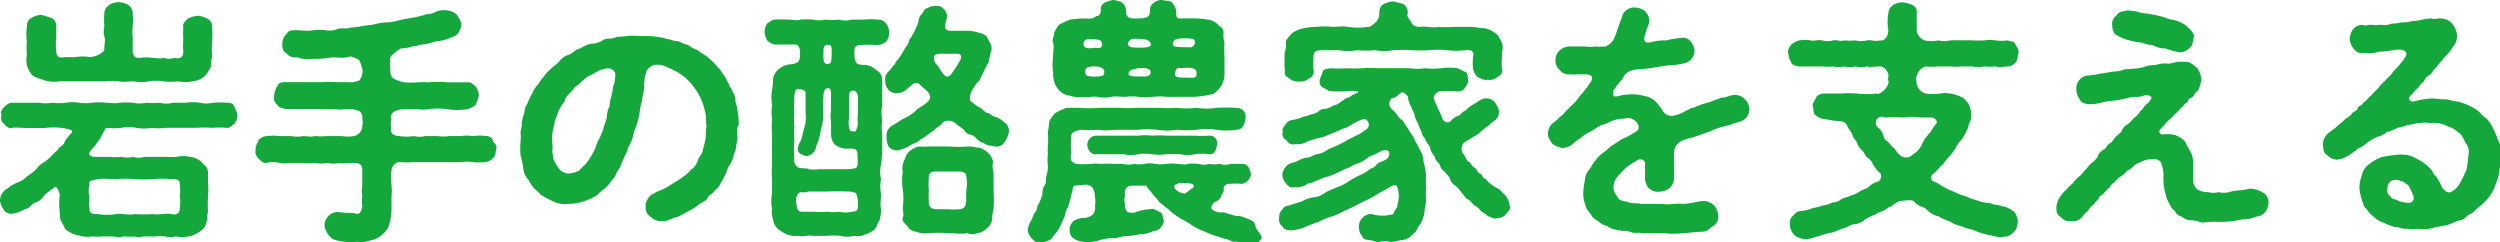 <svg viewBox="0 0 127.52 12.36" xmlns="http://www.w3.org/2000/svg"><path d="m1.37 2.09a4.57 4.57 0 0 0 0 .74 1.16 1.16 0 0 0 0 .49 1.22 1.22 0 0 0 .22.44c.12.2.43.23.68.34a1.86 1.86 0 0 0 .78.05h.75.76s.52 0 .75 0 .56-.05.75 0 .51 0 .77 0a1.89 1.89 0 0 0 .75 0 2.42 2.42 0 0 1 .76 0 3.14 3.14 0 0 0 .75 0 2 2 0 0 0 .73 0 1.09 1.09 0 0 0 .66-.3 2.6 2.6 0 0 0 .28-.45c0-.12 0-.29.06-.52a4.57 4.57 0 0 1 0-.74 4.7 4.7 0 0 0 0-.75.44.44 0 0 0 -.24-.44 1.4 1.4 0 0 0 -.49-.15 1.5 1.5 0 0 0 -.51.15c-.11.12-.3.28-.23.43a4.56 4.56 0 0 0 0 .64 3.11 3.11 0 0 0 0 .61c0 .32-.21.39-.46.32a.8.8 0 0 1 -.53 0c-.18.06-.42 0-.55 0s-.31-.05-.66 0-.38-.24-.38-.39 0-.46 0-.68a2.62 2.62 0 0 1 0-.56 2.91 2.91 0 0 0 0-.59.54.54 0 0 0 -.21-.47 1.08 1.08 0 0 0 -.5-.15c-.13 0-.43.06-.49.15a.52.52 0 0 0 -.25.43 3.88 3.88 0 0 0 0 .59c0 .23-.07.32 0 .56s0 .35 0 .68c0 .12-.13.15-.26.26a1.19 1.19 0 0 1 -.48.13 2.17 2.17 0 0 0 -.72 0 4.69 4.69 0 0 1 -.53 0c-.31.06-.46 0-.46-.32a2.08 2.08 0 0 1 0-.61c0-.2 0-.46 0-.63a.45.45 0 0 0 -.25-.44l-.5-.15a.89.89 0 0 0 -.5.15.4.4 0 0 0 -.24.43 2.36 2.36 0 0 0 -.01.75zm10.74 3.79c0-.15-.1-.28-.15-.43s-.18-.22-.4-.21a4.09 4.09 0 0 0 -.7 0 1.52 1.52 0 0 1 -.67 0 1.94 1.94 0 0 0 -.68 0h-.69a1.27 1.27 0 0 1 -.67 0 4 4 0 0 1 -.69 0 1.61 1.61 0 0 1 -.69 0 3.86 3.86 0 0 0 -.68 0c-.18.06-.41 0-.69 0a2.66 2.66 0 0 0 -.69 0 2.58 2.58 0 0 1 -.68 0 1.94 1.94 0 0 0 -.68 0 2.66 2.66 0 0 1 -.69 0 1.94 1.94 0 0 1 -.68 0h-1.37c-.14 0-.25.08-.39.21s-.21.3-.14.43a.38.38 0 0 0 .13.44c.08.12.27.26.39.21s.53 0 .85 0 .52 0 .82 0a3.62 3.62 0 0 1 .93 0 2.49 2.49 0 0 1 .37.09c.11 0 .15.09.07.17a2.55 2.55 0 0 0 -.32.4.55.55 0 0 1 -.3.33c-.07.17-.22.24-.29.32s-.32.33-.43.4a1.2 1.2 0 0 0 -.45.39 2.74 2.74 0 0 1 -.48.37 1.17 1.17 0 0 1 -.48.31 2 2 0 0 0 -.5.3.71.71 0 0 0 -.39.64 1.12 1.12 0 0 0 .2.46.45.45 0 0 0 .44.19 1.89 1.89 0 0 0 .65-.24c.17 0 .34-.25.48-.32a.75.75 0 0 0 .46-.34 2.5 2.5 0 0 1 .51-.4c0-.09.13-.08.18 0a1 1 0 0 1 .13.34 3.24 3.24 0 0 0 0 .88c0 .16 0 .33.06.44s.16.3.21.4a1.15 1.15 0 0 0 .68.34 1.56 1.56 0 0 0 .74.06 2.26 2.26 0 0 0 .52 0h.54a1.19 1.19 0 0 0 .53 0 2.26 2.26 0 0 0 .52 0c.18.07.4 0 .53 0h.52a2.35 2.35 0 0 1 .53 0 .92.92 0 0 0 .52 0 2 2 0 0 0 .69 0 1.44 1.44 0 0 0 .62-.3.61.61 0 0 0 .27-.43c.1-.17 0-.31.08-.5a7.05 7.05 0 0 1 0-.8 5.21 5.21 0 0 0 0-.79c0-.15 0-.25 0-.46a.51.51 0 0 0 -.22-.39 1 1 0 0 0 -.7-.39 1.55 1.55 0 0 0 -.69 0 4.82 4.82 0 0 1 -.54 0h-1.11a.92.92 0 0 1 -.57 0 1.14 1.14 0 0 1 -.58 0 3.11 3.11 0 0 1 -.61 0c-.24 0-.47 0-.71 0s-.4-.08-.29-.26.24-.25.34-.43a2.7 2.7 0 0 0 .27-.41 2.82 2.82 0 0 1 .21-.38 3.39 3.39 0 0 0 .78 0 2 2 0 0 1 .77 0 2 2 0 0 0 .77 0 3.14 3.14 0 0 0 .75 0h.77s.53 0 .76 0a5 5 0 0 1 .77 0 5.08 5.08 0 0 1 .78 0c.1.05.3-.13.4-.21a.68.68 0 0 0 .15-.43zm-7.11 3.26c.32-.05.57 0 .93 0a4.92 4.92 0 0 1 .94 0 7.21 7.21 0 0 0 .93 0 4.92 4.92 0 0 1 .94 0c.26 0 .47 0 .43.31a1.94 1.94 0 0 1 0 .59 1.88 1.88 0 0 1 0 .58c0 .26-.14.36-.43.3s-.58.05-.94 0a7.21 7.21 0 0 1 -.93 0c-.34.07-.68-.05-.94 0a2.9 2.9 0 0 1 -.93 0c-.24 0-.46 0-.43-.3a1.42 1.42 0 0 1 0-.58 1 1 0 0 1 0-.6c-.06-.22.07-.24.43-.3zm20.15-2a.43.43 0 0 0 -.43-.2c-.21-.06-.46 0-.63 0a1.88 1.88 0 0 0 -.58 0q-.3 0-.6 0a2 2 0 0 1 -.6 0c-.24 0-.43 0-.61 0a1.22 1.22 0 0 1 -.6 0 2.24 2.24 0 0 1 -.73 0c-.21 0-.47-.1-.42-.36a1.93 1.93 0 0 1 0-.48.36.36 0 0 1 .2-.43 1.11 1.11 0 0 1 .51-.1h.66a1.46 1.46 0 0 0 .51 0 3.85 3.85 0 0 1 1 0 3.16 3.16 0 0 0 1 0 1.1 1.1 0 0 0 .43-.22 1.63 1.63 0 0 0 .16-.47.72.72 0 0 0 -.16-.47c-.17-.14-.22-.23-.43-.21-.37 0-.67 0-1 0a5.13 5.13 0 0 0 -1 0 4.34 4.34 0 0 0 -.51 0 3.64 3.64 0 0 1 -.66 0 1.49 1.49 0 0 1 -.59-.2c-.14-.1-.16-.25-.16-.46s-.05-.31 0-.4a.35.35 0 0 1 .2-.41 1 1 0 0 1 .36-.26 2.13 2.13 0 0 0 .57-.1 2.59 2.59 0 0 0 .42-.09 3 3 0 0 0 .77-.17 2.18 2.18 0 0 0 .83-.22.51.51 0 0 0 .34-.25.82.82 0 0 0 .13-.4c0-.17-.15-.34-.24-.51a1 1 0 0 0 -.66-.21 1 1 0 0 0 -.44.1.87.87 0 0 1 -.42.1 4.78 4.78 0 0 1 -.83.2 6 6 0 0 0 -.61.12 2.17 2.17 0 0 1 -.62.1c-.16 0-.39.05-.62.1s-.41.05-.62.09a4.25 4.25 0 0 1 -.61.08c-.2.08-.39 0-.62.06a1.05 1.05 0 0 1 -.63.07 2.56 2.56 0 0 0 -.62 0c-.29.06-.61 0-.93 0s-.33.05-.46.2a.74.74 0 0 0 -.2.46c0 .25 0 .4.21.51a.51.51 0 0 0 .52.21 1.89 1.89 0 0 0 .87.08 3.82 3.82 0 0 0 .83-.06 3.44 3.44 0 0 1 .46 0 1.39 1.39 0 0 0 .57-.06c.09 0 .32.1.41.15s.17.34.21.47 0 .43-.15.6a1.09 1.09 0 0 1 -.56.09c-.23 0-.45 0-.68 0a2.26 2.26 0 0 0 -.52 0h-1c-.34 0-.67 0-1 0s-.34.06-.43.21a1 1 0 0 0 -.15.47.44.44 0 0 0 .15.47c.1.18.3.18.43.22h1s.61 0 1 0a2.26 2.26 0 0 0 .52 0c.18.06.44 0 .68 0a1.43 1.43 0 0 1 .58.12.45.45 0 0 1 .13.41c.05.22 0 .26 0 .33a.53.53 0 0 1 -.43.52c-.37.06-.49 0-.74 0s-.38 0-.61 0a3.21 3.21 0 0 1 -.62 0c-.22.06-.46 0-.61 0a1.62 1.62 0 0 1 -.62 0c-.18 0-.45 0-.6 0a2.66 2.66 0 0 0 -.63 0 .61.61 0 0 0 -.43.21c0 .1-.21.32-.14.47a.41.41 0 0 0 .14.46c.09.13.3.28.43.23s.35-.06.63 0 .38 0 .6 0 .41 0 .62 0a2.08 2.08 0 0 0 .61 0 1.62 1.62 0 0 0 .62 0 1.26 1.26 0 0 0 .61 0c.2.05.35 0 .68 0s.5.05.49.4 0 .54 0 .68-.05.42 0 .58a2.62 2.62 0 0 0 0 .56c-.06.3-.14.42-.36.36s-.4 0-.9-.08a.7.7 0 0 0 -.67.71 1.07 1.07 0 0 0 .42.67 1.87 1.87 0 0 0 .62.14 1.62 1.62 0 0 0 .62 0 1.34 1.34 0 0 0 .69-.07 1.08 1.08 0 0 0 .61-.31.94.94 0 0 0 .37-.6 2.74 2.74 0 0 0 .09-.7c0-.2 0-.41 0-.61a3 3 0 0 0 0-.6 3.05 3.05 0 0 1 0-.74c0-.2.22-.48.48-.43a3.64 3.64 0 0 0 .66 0h.6 1.21.6a1.94 1.94 0 0 1 .59 0 3.21 3.21 0 0 0 .62 0 .59.59 0 0 0 .43-.22c.16-.13.1-.28.16-.47s-.15-.27-.21-.46zm12.53-.71a3.78 3.78 0 0 0 -.08-.89c0-.16-.09-.27-.09-.42a.65.65 0 0 0 -.14-.43c0-.13-.16-.24-.19-.4a3.6 3.6 0 0 1 -.2-.39 2.26 2.26 0 0 1 -.26-.37c-.13-.09-.19-.22-.3-.32a4.92 4.92 0 0 0 -.42-.37 4.61 4.61 0 0 1 -.43-.29 1.58 1.58 0 0 1 -.46-.25 2 2 0 0 1 -.48-.19 1.63 1.63 0 0 1 -.5-.11c-.18 0-.29-.1-.51-.1a3 3 0 0 0 -.51-.06c-.22 0-.37 0-.52 0a2.56 2.56 0 0 0 -.62 0c-.27.05-.44 0-.61.08s-.39 0-.61.13a1.08 1.08 0 0 1 -.6.18 1.83 1.83 0 0 0 -.57.25c-.19 0-.4.26-.54.3a1 1 0 0 0 -.52.36c-.11.13-.27.22-.47.42a1.51 1.51 0 0 0 -.33.38c-.12.07-.2.3-.32.41a1.45 1.45 0 0 0 -.26.43 2.52 2.52 0 0 0 -.22.47.93.93 0 0 0 -.17.48 2.72 2.72 0 0 0 -.13.49 2.09 2.09 0 0 1 -.07.51 2.27 2.27 0 0 1 0 .52 3.66 3.66 0 0 0 0 .66 5 5 0 0 1 .14.67 1 1 0 0 0 .28.61 1.58 1.58 0 0 0 .4.53c.15.1.16.22.35.29a2.42 2.42 0 0 0 .39.21 1.38 1.38 0 0 0 .87.18 2.42 2.42 0 0 0 .76-.12 3.35 3.35 0 0 0 .72-.32 1.59 1.59 0 0 1 .39-.34 1.85 1.85 0 0 0 .34-.4 1 1 0 0 0 .27-.43 1.58 1.58 0 0 0 .25-.46 6.34 6.34 0 0 1 .29-.63c0-.17.17-.35.25-.62s.09-.39.2-.64a4.64 4.64 0 0 0 .17-.64 3.08 3.08 0 0 1 .13-.66c0-.15.09-.39.1-.65s0-.39.1-.78a.59.59 0 0 1 .58-.41 1.07 1.07 0 0 1 .52.14 3.11 3.11 0 0 1 .63.32 2.43 2.43 0 0 1 .54.47 3.19 3.19 0 0 1 .35.47 2.89 2.89 0 0 1 .26.53 4 4 0 0 1 .16.59c.05.22 0 .43.05.6a3 3 0 0 0 -.04.58 4.34 4.34 0 0 1 -.14.6c0 .23-.21.39-.25.54s-.18.42-.35.5a1.67 1.67 0 0 1 -.39.36 4.17 4.17 0 0 1 -.44.29l-.43.27a3.16 3.16 0 0 1 -.5.22c-.15.11-.3.14-.4.28s-.21.34-.16.46a.53.53 0 0 0 .25.54.78.78 0 0 0 .7.21c.22 0 .35-.13.57-.18s.36-.16.6-.29.36-.18.57-.35.38-.18.46-.35.24-.18.37-.38a.87.87 0 0 0 .31-.4 1.57 1.57 0 0 0 .23-.44c.08-.09.1-.34.22-.45a4.68 4.68 0 0 0 .2-.43c0-.21.13-.29.12-.51a3 3 0 0 0 .08-.51 1.3 1.3 0 0 1 .02-.57zm-6.4-2.08a5.07 5.07 0 0 1 -.09.54 2.05 2.05 0 0 0 -.1.54 1.09 1.09 0 0 0 -.13.53 3.16 3.16 0 0 1 -.17.52c0 .17-.13.33-.18.52a1.94 1.94 0 0 0 -.22.49 2.47 2.47 0 0 1 -.23.46 4.33 4.33 0 0 1 -.3.44c-.15.1-.24.26-.35.33a1.55 1.55 0 0 1 -.48.13.66.66 0 0 1 -.45-.17 1.92 1.92 0 0 1 -.28-.42c-.11-.15-.09-.4-.13-.52a2 2 0 0 0 0-.49 2.33 2.33 0 0 1 .11-.91 1.25 1.25 0 0 1 .13-.44 1.57 1.57 0 0 1 .18-.42c.1-.2.21-.27.24-.4s.15-.25.27-.36.2-.28.31-.34.19-.16.35-.3.3-.22.4-.26.25-.15.38-.21a1.45 1.45 0 0 1 .42-.12.38.38 0 0 1 .43.29 2.8 2.8 0 0 1 -.08.57zm20 1.94a1.52 1.52 0 0 0 -.39-.29 1 1 0 0 1 -.43-.22c-.19 0-.25-.12-.4-.25a2.1 2.1 0 0 1 -.5-.34c-.14 0-.08-.41 0-.54a3.37 3.37 0 0 1 .31-.46c.1-.06.11-.15.21-.34s.2-.44.35-.67a4.15 4.15 0 0 1 .14-.61.55.55 0 0 0 -.1-.43c-.08-.14-.09-.25-.2-.33a1 1 0 0 0 -.37-.15 2.28 2.28 0 0 0 -.51-.09c-.18 0-.51 0-.87 0s-.35-.18-.25-.55a.51.51 0 0 0 -.18-.6c-.09-.12-.24-.12-.46-.11s-.26.1-.38.12-.15.23-.25.31-.15.26-.15.37a3.93 3.93 0 0 1 -.3.66c-.07.17-.16.19-.19.34s-.09.19-.19.34a4.48 4.48 0 0 1 -.39.61c-.1.06-.1.23-.23.3a1.76 1.76 0 0 1 -.24.3.52.52 0 0 0 -.15.49.54.54 0 0 0 .16.42.46.46 0 0 0 .49.17c.28 0 .4-.16.62-.34s.18-.15.32-.16.16.1.37.26.48.42.21.68-.55.34-.65.5a2.45 2.45 0 0 1 -.52.34c-.19.07-.45.29-.63.37a.61.61 0 0 0 -.31.61 1.1 1.1 0 0 0 .1.47.57.57 0 0 0 .46.2 2.35 2.35 0 0 0 .61-.22c.13-.14.41-.15.54-.32a3.23 3.23 0 0 0 .54-.37c.13-.09.14-.06.26-.2s.24-.1.33-.29a.53.53 0 0 1 .65 0l.46.35a.42.42 0 0 0 .34.25.61.61 0 0 1 .33.24c.15.09.16.16.34.18.18.18.48.13.57.18a.48.48 0 0 0 .5-.23 1.2 1.2 0 0 0 .21-.51.54.54 0 0 0 -.18-.46zm-6.28 1.37c0-.26 0-.52 0-.77a3.14 3.14 0 0 1 0-.75 1.94 1.94 0 0 1 0-.76c0-.25 0-.49 0-.74 0-.1 0-.32 0-.53s-.07-.38-.22-.48-.3-.28-.65-.32c-.15 0-.4 0-.47-.14s-.07-.27-.08-.39c0-.32 0-.44.25-.48a5.79 5.79 0 0 1 .93 0 .72.72 0 0 0 .46-.2.71.71 0 0 0 .13-.43.69.69 0 0 0 -.13-.44.51.51 0 0 0 -.47-.23 3.1 3.1 0 0 0 -.68 0c-.22 0-.45 0-.63 0a1.2 1.2 0 0 1 -.65 0 2.51 2.51 0 0 1 -.67 0 1.43 1.43 0 0 1 -.65 0 3.53 3.53 0 0 0 -.65 0c-.15.07-.37 0-.63 0a5.1 5.1 0 0 0 -.68 0c-.13 0-.27.14-.38.2a.83.83 0 0 0 -.13.43 1.08 1.08 0 0 0 .13.43.72.72 0 0 0 .38.21h1c.19 0 .3.06.3.5s-.17.46-.48.51a1 1 0 0 0 -.61.25.81.81 0 0 0 -.29.5 3.79 3.79 0 0 1 -.05.58 2.3 2.3 0 0 0 0 .74 3.14 3.14 0 0 0 0 .75 5 5 0 0 0 0 .77q0 .38 0 .75v.76a4.69 4.69 0 0 0 0 .75q0 .38 0 .75a1.94 1.94 0 0 0 0 .76 1.06 1.06 0 0 0 .05.53.79.79 0 0 0 .24.5 2.48 2.48 0 0 0 .49.3 1.33 1.33 0 0 0 .56.06c.24.07.52-.05.72 0h.71a4.33 4.33 0 0 1 .72 0 1.42 1.42 0 0 0 .71 0 .77.77 0 0 0 .52-.06 1.58 1.58 0 0 0 .47-.23c.14-.1.17-.34.3-.51a2.32 2.32 0 0 0 .07-.59c-.06-.22 0-.46 0-.75a1.89 1.89 0 0 1 0-.75 1.63 1.63 0 0 1 0-.76 4.69 4.69 0 0 0 .06-.72zm-2.82-5.37c.15 0 .24 0 .24.23 0 .6 0 .73-.18.74s-.24-.08-.24-.35c0-.51 0-.58.18-.62zm6.76.84a4.21 4.21 0 0 1 -.36.57c-.16.24-.28.25-.41.13s-.18-.24-.27-.39-.2-.16-.25-.4.08-.31.4-.3.52 0 .78 0 .22.26.11.39zm-5.32 5.45a2.28 2.28 0 0 1 -.44.05h-.91c-.16 0-.37 0-.5 0a1.8 1.8 0 0 1 -.52 0c-.11-.08-.45 0-.6-.13a.53.53 0 0 1 -.13-.5 3.92 3.92 0 0 1 0-.84 3.75 3.75 0 0 1 0-.67 4.07 4.07 0 0 1 0-.78 2.25 2.25 0 0 1 0-.58 1.11 1.11 0 0 1 .06-.51c0-.13.51-.09.51.12v1a1.86 1.86 0 0 1 -.09.86 4.75 4.75 0 0 1 -.16.6.79.79 0 0 0 -.15.42c0 .2.23.27.35.32s.26 0 .4-.11.18-.29.19-.37a2.57 2.57 0 0 0 .22-.73 6.86 6.86 0 0 0 .15-.73 5.93 5.93 0 0 1 0-1c0-.2 0-.42.18-.49s.22.13.21.36 0 .49 0 .73a2 2 0 0 0 0 .6v.59a.85.85 0 0 0 .18.57 1 1 0 0 0 .74.22c.34 0 .45 0 .43.47.01.17.05.49-.12.53zm.12-2.46a.85.85 0 0 1 -.07.52c0 .09-.08.06-.18.06s-.17-.07-.18-.19a1.4 1.4 0 0 1 0-.5c0-.22 0-.48 0-.63s0-.28 0-.52.24-.3.35-.18.12.31.1.54a8.87 8.87 0 0 1 -.02.9zm6.92 2.66c0-.14-.07-.3 0-.5a.78.78 0 0 0 -.23-.45 1.15 1.15 0 0 0 -.48-.3c-.2 0-.35-.07-.56-.06a6 6 0 0 1 -1 0c-.37 0-.72 0-1 0a3 3 0 0 1 -.52 0 1.11 1.11 0 0 0 -.47.24c-.15.1-.22.35-.28.48s-.13.37-.07.54a3 3 0 0 0 0 .94 3.62 3.62 0 0 1 0 .93c0 .23.07.32 0 .5s.1.27.23.44.24.26.49.29a1 1 0 0 0 .57.06 8.85 8.85 0 0 1 1 0c.35 0 .65.07 1 0a.63.63 0 0 0 .52 0 .75.75 0 0 0 .46-.23.72.72 0 0 0 .29-.47 1.88 1.88 0 0 1 .07-.53 7.37 7.37 0 0 0 0-.94c0-.26 0-.61 0-.93zm-1.39 1.5c0 .24-.09.37-.32.39a3.53 3.53 0 0 1 -.65 0c-.17 0-.35 0-.53 0s-.42-.06-.39-.39a3.62 3.62 0 0 1 0-.57 4.09 4.09 0 0 1 0-.7c0-.15.09-.25.3-.26h1.32c.23.05.27.1.29.26a2.06 2.06 0 0 1 0 .7 4.56 4.56 0 0 0 0 .57zm-5.83.52a1.34 1.34 0 0 1 -.63 0 2.15 2.15 0 0 1 -.62 0 3.32 3.32 0 0 1 -.63 0c-.26 0-.4 0-.62 0s-.29-.1-.31-.4a.59.59 0 0 1 .09-.53c.09-.13.39 0 .48-.1h1a8.17 8.17 0 0 1 1 0 1 1 0 0 1 .46.08 1.19 1.19 0 0 1 .1.56c0 .29 0 .37-.3.39zm10.28-7.08a1.61 1.61 0 0 0 .05.44 1 1 0 0 0 .21.39.83.83 0 0 0 .6.33 1.35 1.35 0 0 0 .69.06c.21.07.41-.05.7 0a1.65 1.65 0 0 0 .7 0c.25-.05.41 0 .71 0a2.73 2.73 0 0 1 .7 0 2.89 2.89 0 0 0 .72 0 2.73 2.73 0 0 1 .7 0h.71s.47 0 .7 0a5.31 5.31 0 0 0 .89-.13c.17 0 .39-.29.5-.44a1.25 1.25 0 0 0 .16-.65q0-.39 0-.78a5 5 0 0 1 0-.77 1.09 1.09 0 0 1 -.05-.44c0-.1 0-.31-.22-.4a.83.83 0 0 0 -.6-.33 4.54 4.54 0 0 0 -.9-.06c-.18 0-.37 0-.55 0s-.14-.27-.14-.4a1.2 1.2 0 0 0 -.22-.42c-.18-.12-.28-.05-.47-.12a.66.66 0 0 0 -.43.12.45.45 0 0 0 -.22.42c0 .36-.21.39-.61.4s-.63 0-.61-.4a.57.57 0 0 0 -.22-.42 1.66 1.66 0 0 0 -.42-.12c-.1 0-.29.07-.43.12a.4.4 0 0 0 -.22.42c0 .14-.06.27-.23.28a.52.52 0 0 1 -.46.12 7.85 7.85 0 0 0 -.84.05 2.88 2.88 0 0 0 -.59.27 1.41 1.41 0 0 0 -.26.42c0 .18-.13.36-.06.49s0 .52 0 .77a2.91 2.91 0 0 0 .01.78zm2.5-1.48c0 .31-.26.18-.43.2a.85.85 0 0 1 -.39 0 .22.22 0 0 1 -.13-.25.23.23 0 0 1 .21-.19c.54 0 .74 0 .74.29zm3.65.1a.23.23 0 0 1 .13-.34.11.11 0 0 1 0 0 2.05 2.05 0 0 1 .89 0 .22.22 0 0 1 0 .32.21.21 0 0 1 -.17.09c-.46 0-.84 0-.93-.11zm-2.34-.08a.3.3 0 0 1 .3-.28h.08c.32 0 .62 0 .75.17s0 .28-.45.28-.64 0-.68-.19zm-1.2 1.36c0 .12 0 .25-.18.26a1.62 1.62 0 0 1 -.62 0c-.12 0-.15-.09-.17-.15 0-.22 0-.29.28-.33s.63 0 .69.23zm4.7.21c0 .16-.25.14-.4.13-.5 0-.72 0-.69-.2s.06-.34.33-.28a1.75 1.75 0 0 1 .56 0c.2.07.22.16.2.35zm-2.34-.14c0 .21-.25.22-.43.21-.47 0-.68 0-.69-.13s.08-.22.44-.28.7 0 .68.2zm5.4 8c-.06-.16-.07-.33-.2-.42a4 4 0 0 0 -.65-.25.9.9 0 0 1 -.46-.09c-.13 0-.26-.11-.44-.1a.7.7 0 0 1 -.5-.14c-.09-.06-.07-.22.13-.39a.51.51 0 0 0 .32-.27c0-.1.17-.25.13-.37s.11-.31.3-.28a3.21 3.21 0 0 1 .62 0 .58.58 0 0 0 .47-.51c-.07-.3-.17-.53-.47-.51h-.57a.86.86 0 0 1 -.55 0 1.63 1.63 0 0 1 -.54 0 1 1 0 0 1 -.55 0 2.53 2.53 0 0 0 -.55 0c-.14.07-.32 0-.55 0a2 2 0 0 0 -.55 0 1.75 1.75 0 0 1 -.56 0 1.28 1.28 0 0 0 -.55 0 1.63 1.63 0 0 1 -.54 0 1 1 0 0 1 -.55 0c-.19 0-.32 0-.54 0a2.53 2.53 0 0 0 -.55 0 2.51 2.51 0 0 0 -.55 0 4.69 4.69 0 0 1 -.75 0c-.38-.15-.25-.3-.26-.65s0-.56 0-.74.18-.28.47-.35a7.53 7.53 0 0 0 .95 0c.32.07.67 0 1 0s.58 0 1 0a5.35 5.35 0 0 1 1 0 3.09 3.09 0 0 0 1 0 5.13 5.13 0 0 0 1 0 3.09 3.09 0 0 1 1 0 3.29 3.29 0 0 0 1 0c.33 0 .42-.22.48-.57s-.19-.56-.48-.55a8.83 8.83 0 0 0 -1 0 3.22 3.22 0 0 1 -1 0 4.18 4.18 0 0 1 -1 0 8.34 8.34 0 0 1 -1 0c-.33 0-.69 0-1 0a8.17 8.17 0 0 1 -1 0c-.33 0-.72 0-1 0a5.57 5.57 0 0 1 -1 0c-.2 0-.49 0-.65 0a3.77 3.77 0 0 0 -.61.29c-.13.2-.26.31-.27.45s-.05.36-.07.54a3.32 3.32 0 0 1 0 .63 4.34 4.34 0 0 0 0 .51 1.76 1.76 0 0 0 0 .51 1.65 1.65 0 0 1 -.06.49c-.08.23 0 .38-.09.51s-.13.27-.13.48a3.75 3.75 0 0 1 -.17.47c-.12.11-.09.36-.2.45s-.13.37-.24.47a1.53 1.53 0 0 0 -.14.41.71.71 0 0 0 .23.47.44.44 0 0 0 .5.17.74.74 0 0 0 .51-.2c.11-.17.23-.29.33-.44a4 4 0 0 0 .26-.56c.1-.13.09-.43.22-.57a6.26 6.26 0 0 0 .2-.74c.08-.15 0-.33.17-.37s.27 0 .47-.05a.59.59 0 0 1 .4.12 1 1 0 0 1 .14.5 1 1 0 0 1 0 .43.57.57 0 0 1 -.13.5.91.91 0 0 1 -.56.15c-.26.07-.4.12-.45.2s-.2.29-.14.38a.44.44 0 0 0 .17.44.83.83 0 0 0 .42.18 2 2 0 0 0 1-.09 2.89 2.89 0 0 1 .5-.08 1.44 1.44 0 0 0 .46-.05 1.19 1.19 0 0 1 .42-.06 5.58 5.58 0 0 0 .59-.09q.3 0 .6-.12c.21-.09.29-.05.38-.14a.62.62 0 0 0 .26-.46c-.07-.14-.06-.34-.16-.39s-.21-.12-.38-.18a2.92 2.92 0 0 0 -.82.13.59.59 0 0 1 -.53 0 .69.69 0 0 1 -.1-.42.5.5 0 0 1 0-.34c0-.21-.06-.56.39-.56h.69a3.37 3.37 0 0 0 .26.33 3.27 3.27 0 0 0 .3.35.86.86 0 0 0 .32.31c.1.14.26.18.34.3a6.27 6.27 0 0 0 .59.42 3.3 3.3 0 0 1 .57.34 3.54 3.54 0 0 0 .65.31 3.61 3.61 0 0 0 .65.24l.39.13c.16 0 .29.16.48.13s.35.15.49.1.37.07.43 0c.21 0 .25-.07.39-.22s-.2-.42-.23-.56zm-2.41-4.77a6.26 6.26 0 0 1 -.75 0h-.71c-.3 0-.47 0-.73 0a4.21 4.21 0 0 0 -.71 0 3 3 0 0 0 -.73 0h-.72c-.24 0-.53 0-.72 0s-.47 0-.75 0a.48.48 0 0 0 -.4.47c0 .23.21.49.4.48s.56 0 .75 0h.72a1.75 1.75 0 0 0 .72 0 2.24 2.24 0 0 1 .73 0 2.81 2.81 0 0 0 .71 0 4.45 4.45 0 0 1 .73 0 1.7 1.7 0 0 0 .71 0 2.36 2.36 0 0 1 .75 0c.27 0 .35-.18.4-.48s-.18-.5-.4-.47zm-.89 2.69c-.11.09-.22.18-.34.26a.68.68 0 0 1 -.45-.18c-.08-.08-.12-.15-.1-.21s.25-.18.53-.14a.68.68 0 0 1 .4.06q.12.07 0 .21zm4.76-6c-.07.26.09.29.25.42a.72.72 0 0 0 .49.13.7.7 0 0 0 .49-.16.37.37 0 0 0 .22-.44 5 5 0 0 1 0-.67c0-.26.15-.33.39-.33s.59 0 .91 0a2.42 2.42 0 0 0 .93 0 4.71 4.71 0 0 0 .92 0 2.32 2.32 0 0 0 .91 0 7.37 7.37 0 0 1 .94 0 7.06 7.06 0 0 0 .92 0 4.71 4.71 0 0 1 .92 0 3.47 3.47 0 0 0 .91 0c.29-.05.46.06.39.33a2.56 2.56 0 0 0 0 .62.8.8 0 0 0 .24.43c.2.07.26.16.5.13a.63.63 0 0 0 .49-.13c.13-.09.3-.17.25-.43s0-.6 0-.86a.9.9 0 0 0 0-.46c-.07-.15-.14-.26-.22-.4a1.53 1.53 0 0 0 -.65-.35c-.28 0-.46-.06-.73-.07s-.51 0-.81 0a5.61 5.61 0 0 1 -.82 0c-.3.07-.6-.05-1 0-.16 0-.32-.06-.39-.21s-.27-.32-.2-.45a.5.5 0 0 0 -.23-.51c-.16-.05-.38-.09-.48-.13a1.48 1.48 0 0 0 -.5.13c-.18.1-.22.21-.24.51a.54.54 0 0 1 -.21.45c-.17.16-.3.24-.38.21a3.29 3.29 0 0 1 -1 0c-.24-.05-.58 0-.79 0a3.48 3.48 0 0 0 -.79 0 3.23 3.23 0 0 0 -.69.07 1.52 1.52 0 0 0 -.62.28c-.1.16-.29.29-.28.43s0 .4-.06.51a8.79 8.79 0 0 0 0 .9zm11.45 6.88a.9.9 0 0 0 -.36-.66.68.68 0 0 0 -.31-.25 1.82 1.82 0 0 1 -.56-.47c-.16 0-.13-.2-.28-.26s-.15-.22-.24-.27a.59.59 0 0 1 -.26-.3c-.15 0-.22-.26-.32-.39a.46.46 0 0 1 0-.61l.48-.3a1.19 1.19 0 0 0 .39-.27 2 2 0 0 1 .37-.28 1.61 1.61 0 0 1 .38-.31.69.69 0 0 0 .18-.43 1.19 1.19 0 0 0 -.22-.47.56.56 0 0 0 -.48-.2c-.19 0-.34.14-.69.35a1.18 1.18 0 0 0 -.32.27c-.12 0-.28.24-.35.26a.79.79 0 0 0 -.43.3.28.28 0 0 1 -.4-.14 4.08 4.08 0 0 0 -.24-.53c0-.09-.13-.25-.21-.54 0-.09.17-.36.38-.33a7.48 7.48 0 0 1 .83 0 .38.38 0 0 0 .39-.19.62.62 0 0 0 .16-.41c-.05-.16 0-.35-.16-.4s-.2-.12-.39-.18a2.88 2.88 0 0 0 -.83 0 3.57 3.57 0 0 1 -.8 0 2.75 2.75 0 0 1 -.81 0c-.29 0-.49 0-.81 0s-.57 0-.8 0a5.61 5.61 0 0 0 -.82 0 7.29 7.29 0 0 1 -.81 0 5.58 5.58 0 0 1 -.82 0c-.14.06-.3 0-.37.18s-.12.31-.15.4 0 .34.15.4.26.17.37.19a7.37 7.37 0 0 0 .94 0 1.56 1.56 0 0 1 .43 0c.08 0 .09.06 0 .1a1.44 1.44 0 0 0 -.42.23c-.16 0-.22.13-.39.2a.7.7 0 0 1 -.39.2 1.05 1.05 0 0 1 -.39.17.51.51 0 0 0 -.4.16 1.06 1.06 0 0 1 -.4.14c-.16.1-.33.08-.41.13s-.27.1-.48.14a.45.45 0 0 0 -.35.22c-.06.1-.2.19-.15.39a.35.35 0 0 0 .2.43.37.37 0 0 0 .45.19.89.89 0 0 0 .6-.13 4 4 0 0 1 .79-.22c.18-.07.46-.2.73-.3l.38-.17c.13 0 .26-.12.52-.26s.53-.28.63-.12a.29.29 0 0 1 0 .42.18.18 0 0 1 -.07.05 2.26 2.26 0 0 1 -.54.32c-.14.09-.33.15-.48.26l-.47.24a3.15 3.15 0 0 0 -.49.22 1 1 0 0 1 -.49.2c-.23.05-.37.18-.5.18s-.29.06-.51.17-.34.08-.52.22a.73.73 0 0 0 -.25.48.6.6 0 0 0 .19.44.39.39 0 0 0 .44.2 1 1 0 0 0 .7-.2c.21 0 .32-.11.53-.18a1.67 1.67 0 0 1 .51-.17l.51-.22a3 3 0 0 1 .52-.23 1.8 1.8 0 0 1 .49-.22 1.92 1.92 0 0 0 .52-.33 4.51 4.51 0 0 0 .63-.29.37.37 0 0 1 .39 0 .34.34 0 0 1 -.17.44c-.12.08-.39.14-.47.26a.44.44 0 0 1 -.29.19 2 2 0 0 1 -.56.34 6.12 6.12 0 0 0 -.56.31 2.13 2.13 0 0 1 -.58.3 6.21 6.21 0 0 0 -.59.26 1.11 1.11 0 0 1 -.6.25 1.7 1.7 0 0 0 -.61.21l-.7.22c-.19 0-.27.16-.33.23a.48.48 0 0 0 -.13.39.42.42 0 0 0 .18.45c0 .13.27.19.44.19a2.21 2.21 0 0 0 .79-.21 6.56 6.56 0 0 1 .62-.23 3.16 3.16 0 0 1 .6-.25 3.61 3.61 0 0 0 .61-.26c.19-.1.34-.15.58-.27s.4-.22.59-.3a6 6 0 0 0 .56-.3c.18-.13.4-.21.65-.37s.35-.16.41 0a1.4 1.4 0 0 1 0 .88c0 .21-.14.25-.17.39s-.1.09-.31.15a2 2 0 0 1 -.87-.07c-.16 0-.38.12-.44.22a.54.54 0 0 0 -.17.46.57.57 0 0 0 .16.44c0 .17.27.22.4.22s.35.14.5.08a1 1 0 0 1 .46 0c.23.05.39-.05.66-.08a.9.9 0 0 0 .6-.34c.18-.09.21-.36.36-.49a2 2 0 0 0 .2-.58c0-.19.08-.42.08-.62a4.19 4.19 0 0 1 0-.61 5 5 0 0 1 0-.67 3.12 3.12 0 0 0 -.13-.69 1.07 1.07 0 0 0 -.21-.64c-.06-.19-.22-.38-.3-.62a4.9 4.9 0 0 1 -.31-.48c-.12-.12-.18-.34-.32-.42s-.22-.31-.46-.51a.38.38 0 0 1 -.01-.58c.21 0 .26-.13.44-.25s.31.1.38.18a1.05 1.05 0 0 0 .18.54c0 .11.13.23.16.42s.11.28.18.43a3.25 3.25 0 0 0 .18.43c0 .17.16.26.21.42s.21.23.23.43a.85.85 0 0 0 .21.37.72.72 0 0 0 .26.4.59.59 0 0 0 .25.38c.06.12.23.2.28.38a.63.63 0 0 0 .29.35 1.43 1.43 0 0 1 .3.35c.16.16.19.29.32.34s.19.17.34.31a1 1 0 0 1 .35.31 1.83 1.83 0 0 1 .35.25c.13 0 .25.14.4.1s.33 0 .5-.21.27-.27.19-.44zm12-5.43a.69.69 0 0 0 -.51-.22c-.18 0-.48.14-.62.14s-.52.19-.74.25a4 4 0 0 0 -.73.26c-.18 0-.27.14-.38.14a1.67 1.67 0 0 1 -.58.25.52.52 0 0 1 -.59-.17 3.08 3.08 0 0 0 -.37-.5 1.09 1.09 0 0 0 -.63-.32 2.35 2.35 0 0 0 -.7-.08 4.1 4.1 0 0 0 -.49.06c-.26.08-.34.06-.36 0s0-.14 0-.26a1.07 1.07 0 0 0 .15-.22l.33-.39a.67.67 0 0 1 .28-.34 1.8 1.8 0 0 1 .68-.14 4.19 4.19 0 0 0 .7-.09l.69-.1a3.33 3.33 0 0 0 .87-.13.65.65 0 0 0 .3-.22.57.57 0 0 0 .13-.4.79.79 0 0 0 -.18-.45.47.47 0 0 0 -.45-.2 4.31 4.31 0 0 0 -.8.13c-.18 0-.47 0-.78.09s-.4-.1-.33-.29l.11-.39a1 1 0 0 0 .13-.47.81.81 0 0 0 -.25-.46 1 1 0 0 0 -.51-.16.54.54 0 0 0 -.37.12.49.49 0 0 0 -.26.35c-.1.28-.16.43-.25.69a2.83 2.83 0 0 1 -.21.52.85.85 0 0 1 -.39.31 2.9 2.9 0 0 1 -.51 0 1.87 1.87 0 0 1 -.53 0h-.83a.84.84 0 0 0 -.48.21.72.72 0 0 0 -.2.48.62.62 0 0 0 .22.51.54.54 0 0 0 .51.22 1.35 1.35 0 0 0 .35 0h.44s.34 0 .35.16-.09.25-.16.36a4.51 4.51 0 0 1 -.47.59 2.48 2.48 0 0 1 -.48.54c-.08.1-.21.2-.26.26a.88.88 0 0 1 -.26.25 2.21 2.21 0 0 1 -.32.29.7.7 0 0 0 -.3.6c0 .23.15.37.22.49a1.11 1.11 0 0 0 .51.22 1 1 0 0 0 .5-.17 2.46 2.46 0 0 1 .44-.34 1.75 1.75 0 0 1 .48-.32c.21-.1.4-.27.55-.33a3.51 3.51 0 0 0 .61-.24 1.8 1.8 0 0 1 .57-.1.6.6 0 0 1 .61.15c.19.19.17.43 0 .51a4.51 4.51 0 0 1 -.75.4 5.15 5.15 0 0 1 -.48.31c-.2.16-.33.3-.46.38a1.45 1.45 0 0 0 -.4.42c-.1.09-.19.3-.32.46s-.19.34-.2.52a4 4 0 0 0 -.08.59 1.64 1.64 0 0 0 .09.62 1 1 0 0 0 .27.48.8.8 0 0 0 .39.38 1.08 1.08 0 0 0 .49.27.94.94 0 0 0 .58.19c.18.09.33 0 .58.1s.44 0 .59.07a4.91 4.91 0 0 1 .54 0 3.54 3.54 0 0 1 .65 0 3.82 3.82 0 0 0 .83 0c.27 0 .55-.06.82-.07s.43 0 .61-.16.18-.1.33-.26a.51.51 0 0 0 .11-.4.81.81 0 0 0 -.2-.53.89.89 0 0 0 -.43-.22 1.75 1.75 0 0 0 -.56.06 5.21 5.21 0 0 1 -.55.08 5.29 5.29 0 0 0 -.56 0 1.75 1.75 0 0 1 -.56 0c-.14 0-.35 0-.54 0h-.54c-.2-.06-.4 0-.63-.08s-.46-.07-.54-.23-.2-.25-.22-.44a.83.83 0 0 1 .16-.59c.08-.11.26-.28.42-.46a4.36 4.36 0 0 1 .67-.45.26.26 0 0 1 .35.14.27.27 0 0 1 0 .12v.76s.09.4.22.45a.66.66 0 0 0 .49.16 1.05 1.05 0 0 0 .54-.18.71.71 0 0 0 .23-.51 4.34 4.34 0 0 0 0-.51c0-.18 0-.32 0-.66a.74.74 0 0 1 .09-.46c.1-.18.22-.22.38-.32a4.56 4.56 0 0 1 .53-.14c.12-.07.31-.09.4-.15a4.71 4.71 0 0 0 .71-.27 6.73 6.73 0 0 1 .77-.21c.14-.09.47-.14.62-.22a.66.66 0 0 0 .34-.61.72.72 0 0 0 -.23-.48zm13.22 5.48a2.59 2.59 0 0 0 -.54-.11c-.16-.1-.28-.06-.45-.1a1.93 1.93 0 0 1 -.44-.13 1.69 1.69 0 0 1 -.43-.15c-.21-.1-.3-.08-.43-.15l-.43-.19a2.92 2.92 0 0 1 -.4-.2 2.45 2.45 0 0 0 -.48-.26.21.21 0 0 1 -.11-.25.27.27 0 0 1 .09-.12 2.91 2.91 0 0 0 .4-.42c.13-.06.2-.23.36-.4s.28-.32.35-.44.17-.34.33-.47a2.27 2.27 0 0 0 .27-.48c.09-.12.08-.27.17-.45s.07-.32.07-.43a1.56 1.56 0 0 0 -.15-.52c-.1-.09-.2-.28-.37-.33a3.39 3.39 0 0 0 -.51-.17c-.18 0-.33-.06-.52 0a3.39 3.39 0 0 1 -.78 0 .66.66 0 0 1 -.46-.52c0-.18-.06-.27 0-.34a.67.67 0 0 1 .47-.52 3.53 3.53 0 0 0 .65 0h.59a2.71 2.71 0 0 0 .57 0h.58a1.47 1.47 0 0 0 .59 0 2.81 2.81 0 0 0 .58 0c.2.07.45 0 .6 0a.5.5 0 0 0 .42-.21c.14-.15.08-.26.14-.45s-.07-.29-.14-.46-.18-.14-.42-.21a2 2 0 0 1 -.6 0 1.88 1.88 0 0 0 -.58 0 5.76 5.76 0 0 1 -.59 0 5.61 5.61 0 0 0 -.58 0 5.42 5.42 0 0 0 -.57 0 1.18 1.18 0 0 1 -.59 0 1.7 1.7 0 0 1 -.71 0 .62.62 0 0 1 -.4-.51c0-.42 0-.6 0-.88a.39.39 0 0 0 -.23-.42 1.69 1.69 0 0 0 -.49-.13 1 1 0 0 0 -.48.13.6.6 0 0 0 -.25.42 2.6 2.6 0 0 0 0 .88c0 .28-.19.56-.4.51-.36.07-.46-.05-.69 0s-.35.05-.58 0a2.72 2.72 0 0 1 -.57 0c-.22.07-.44-.05-.58 0a1.06 1.06 0 0 1 -.56 0c-.18-.05-.44.05-.57 0a2 2 0 0 0 -.6 0 1.27 1.27 0 0 0 -.4.21c-.12.16-.21.33-.15.46a.93.93 0 0 0 .15.45c0 .13.26.2.4.21s.32 0 .6 0 .35 0 .57 0a2.62 2.62 0 0 0 .56 0 1.42 1.42 0 0 0 .58 0 1.1 1.1 0 0 0 .57 0 1 1 0 0 0 .58 0c.18.06.32 0 .69 0 .2 0 .45.32.4.52s.05.26 0 .34a.75.75 0 0 1 -.21.34c-.17.17-.31.23-.39.18a4.35 4.35 0 0 1 -1 0 5.75 5.75 0 0 0 -.83 0c-.34 0-.58 0-.86 0a.51.51 0 0 0 -.41.21c0 .1-.2.29-.15.44s0 .38.15.46a.91.91 0 0 0 .57.21 3.74 3.74 0 0 0 .66.09.44.44 0 0 1 .35.18c.12.3.25.36.29.53s.17.24.23.39a.87.87 0 0 0 .26.39c.13.12.16.28.28.38a.63.63 0 0 1 .28.36c.13.13.17.28.37.42a.34.34 0 0 1 -.08.42 1.08 1.08 0 0 0 -.53.3c-.1.09-.26.1-.45.22a1.37 1.37 0 0 1 -.46.21c-.19.09-.34.11-.47.18a.73.73 0 0 1 -.47.17 1.17 1.17 0 0 1 -.48.15 2.17 2.17 0 0 1 -.5.13 1.91 1.91 0 0 1 -.58.15.51.51 0 0 0 -.42.24.45.45 0 0 0 -.17.44.74.74 0 0 0 .21.52c.07.12.34.2.52.24s.57-.12.76-.16a3.78 3.78 0 0 1 .6-.17c.13 0 .35-.13.58-.2s.42-.2.57-.23a.84.84 0 0 0 .57-.23 2.62 2.62 0 0 1 .56-.27c.19-.15.33-.12.55-.28s.12-.06.29-.16a1.36 1.36 0 0 1 .38-.24c.09 0 .62-.1.72 0s.24.23.4.28.21.09.29.17a1.05 1.05 0 0 0 .57.32 3.15 3.15 0 0 0 .59.27 1.58 1.58 0 0 0 .6.24c.27.15.53.14.78.27a3.46 3.46 0 0 0 .78.21 1.26 1.26 0 0 0 .64.05c.21 0 .36-.13.49-.26s.13-.26.18-.52a1 1 0 0 0 -.18-.48 1.92 1.92 0 0 0 -.49-.27zm-4.22-3.1a1.44 1.44 0 0 1 -.49.49.46.46 0 0 1 -.64-.06c-.15-.12-.21-.32-.35-.38a2.09 2.09 0 0 0 -.24-.28.39.39 0 0 1 -.21-.3.8.8 0 0 0 -.24-.38.3.3 0 0 1 .32-.53 3.77 3.77 0 0 1 .95 0 2.37 2.37 0 0 1 .88 0 5.44 5.44 0 0 1 .58 0c.13 0 .31.2.2.31-.23.28-.23.38-.39.54a1.87 1.87 0 0 0 -.37.59zm9.74-6.11c0 .15.08.41.22.46a2.39 2.39 0 0 0 .7.28 2.72 2.72 0 0 0 .57.1 2.31 2.31 0 0 0 .59.14 1.26 1.26 0 0 0 .63.16 3.86 3.86 0 0 0 .74.2.69.69 0 0 0 .5-.23c.18-.14.15-.31.21-.52s-.2-.43-.38-.61a1.9 1.9 0 0 0 -.72-.31c-.16 0-.26-.08-.51-.15s-.46-.09-.69-.15a2.56 2.56 0 0 1 -.67-.13c-.2 0-.39-.08-.55 0a.5.5 0 0 0 -.45.25.48.48 0 0 0 -.18.51zm7.71 8.51a1.26 1.26 0 0 0 -.7-.22 2.63 2.63 0 0 1 -.55.09 2.28 2.28 0 0 0 -.51.09 1 1 0 0 1 -.52 0 1 1 0 0 1 -.53 0 1 1 0 0 1 -.56-.14.61.61 0 0 1 -.21-.43c0-.17 0-.44 0-.73a1.47 1.47 0 0 0 -.1-.69c-.09-.19-.23-.39-.32-.6a1.42 1.42 0 0 0 -.47-.31 1.51 1.51 0 0 0 -.56-.05c-.25.05-.31-.12-.26-.21a1.84 1.84 0 0 1 .23-.25 1.73 1.73 0 0 1 .26-.28 2.47 2.47 0 0 0 .28-.28 1.85 1.85 0 0 0 .28-.28 3.83 3.83 0 0 0 .28-.29c.11 0 .11-.23.27-.27s.15-.22.27-.29.21-.34.26-.65a1.2 1.2 0 0 0 -.23-.6c-.17-.12-.34-.3-.57-.3s-.26 0-.38 0-.43.13-.59.09a1.39 1.39 0 0 0 -.57.08c-.14 0-.34 0-.57.09a1.88 1.88 0 0 1 -.57.09c-.22.05-.4 0-.57.08s-.39.05-.58.09a5.62 5.62 0 0 1 -.57.09 2.91 2.91 0 0 1 -.58.09.61.61 0 0 0 -.46.25.63.63 0 0 0 -.14.44.87.87 0 0 0 .17.52c.08.2.3.27.66.25s.57-.13.86-.15a6.42 6.42 0 0 0 .86-.14 1.57 1.57 0 0 1 .44-.08 1 1 0 0 0 .49-.08c.17 0 .26 0 .31.06s.06.13 0 .15a.78.78 0 0 1 -.22.26c-.14.12-.22.29-.31.34a.86.86 0 0 1 -.3.33c-.17.16-.2.26-.33.33s-.26.19-.3.32-.15.15-.31.32-.17.27-.31.34-.18.26-.31.32-.31.24-.31.37a1.57 1.57 0 0 1 -.31.32 3.28 3.28 0 0 0 -.31.34c-.08.05-.16.22-.31.33s-.24.22-.31.32-.22.17-.32.33a1.62 1.62 0 0 0 -.31.33 1.18 1.18 0 0 0 -.24.59c0 .17 0 .4.23.51a.52.52 0 0 0 .52.2.59.59 0 0 0 .62-.27c.09-.15.21-.17.28-.3s.13-.15.26-.28a3.22 3.22 0 0 1 .26-.29c0-.14.17-.17.27-.29s.18-.2.26-.26a.7.7 0 0 1 .29-.3 1 1 0 0 1 .3-.28 1.26 1.26 0 0 0 .32-.29 1 1 0 0 0 .32-.22.63.63 0 0 1 .33-.2 1.41 1.41 0 0 1 .75-.18c.17 0 .35.15.34.23a1.6 1.6 0 0 1 .11.72 2.76 2.76 0 0 0 .13.9 1.28 1.28 0 0 0 .17.42c.1.17.12.29.28.37a.48.48 0 0 0 .37.3.62.62 0 0 0 .44.18 1.86 1.86 0 0 1 .47.09c.16.07.26 0 .48 0a5.81 5.81 0 0 1 .59 0 6.32 6.32 0 0 0 .75-.06 3.66 3.66 0 0 1 .73-.1 3.58 3.58 0 0 1 .56-.16.76.76 0 0 0 .39-.66.54.54 0 0 0 -.25-.5zm11.89-2.91a2.86 2.86 0 0 0 -.22-.47 1.31 1.31 0 0 0 -.31-.43c-.24-.15-.33-.36-.57-.48a2.72 2.72 0 0 0 -.67-.31c-.19-.08-.45-.07-.72-.17a5.84 5.84 0 0 1 -.73-.05 4.1 4.1 0 0 0 -.93.14c-.24.07-.33-.08-.3-.18a.5.5 0 0 1 .17-.2 2.13 2.13 0 0 1 .29-.31 1.26 1.26 0 0 1 .29-.32.58.58 0 0 1 .27-.31c.06 0 .13-.15.27-.31s.14-.17.29-.34.14-.2.26-.31a2.34 2.34 0 0 0 .39-.49.84.84 0 0 0 .21-.6 1.13 1.13 0 0 0 -.26-.6.82.82 0 0 0 -.62-.25c-.19 0-.26.06-.42 0a2.09 2.09 0 0 0 -.51.07 3 3 0 0 1 -.51.07 1.43 1.43 0 0 1 -.51.06 3.07 3.07 0 0 1 -.53.07.88.88 0 0 1 -.53.05 1.83 1.83 0 0 1 -.52 0c-.13 0-.26.09-.42 0a.72.72 0 0 0 -.47.22 1 1 0 0 0 -.18.48.92.92 0 0 0 .21.53.49.49 0 0 0 .52.21 1.59 1.59 0 0 0 .75-.06 5.82 5.82 0 0 0 .73-.08c.42-.07.6 0 .67.12s-.08.31-.3.58-.33.34-.39.44-.25.26-.4.44a1.53 1.53 0 0 0 -.28.29c-.06.09-.22.22-.28.3a3.07 3.07 0 0 1 -.26.25 1.79 1.79 0 0 1 -.28.27c-.07.16-.26.13-.28.27s-.22.16-.3.28-.19.17-.29.24-.22.24-.31.26a3.38 3.38 0 0 1 -.55.45.82.82 0 0 0 -.33.65c.05.18 0 .39.23.52a.71.71 0 0 0 .52.22 1.46 1.46 0 0 0 .57-.21 4.21 4.21 0 0 0 .48-.35 1.72 1.72 0 0 0 .48-.31 3.1 3.1 0 0 1 .5-.29 1 1 0 0 0 .49-.25 1.63 1.63 0 0 0 .53-.21 2.64 2.64 0 0 0 .55-.15c.17 0 .42-.1.56-.09a1.89 1.89 0 0 1 .58 0 1.41 1.41 0 0 1 .81.13c.13.08.27.08.38.17a3.81 3.81 0 0 1 .32.24c.17.16.21.37.31.5a.71.71 0 0 1 .12.58 6.31 6.31 0 0 1 -.1.76c-.09.19-.19.43-.32.66a1.07 1.07 0 0 1 -.47.47c-.16.09-.4-.09-.5-.33s-.16-.28-.23-.43a.68.68 0 0 1 -.23-.32 1.85 1.85 0 0 0 -.38-.36 2.69 2.69 0 0 0 -.46-.28 1.43 1.43 0 0 0 -.49-.17 2.32 2.32 0 0 0 -.53 0 6 6 0 0 0 -.74.12 2.36 2.36 0 0 0 -.65.38.92.92 0 0 0 -.34.55 1.82 1.82 0 0 0 -.12.65 2.83 2.83 0 0 0 .2.81c0 .13.15.23.23.34a1.07 1.07 0 0 0 .3.3 1 1 0 0 0 .51.31 2.52 2.52 0 0 0 .54.21c.2 0 .42.12.59.1a2.83 2.83 0 0 0 .58 0 1.92 1.92 0 0 0 .89-.07l.41-.08a1.19 1.19 0 0 0 .42-.11 4.15 4.15 0 0 1 .4-.16.59.59 0 0 0 .4-.21c0-.07.21-.1.35-.23s.27-.25.34-.3a2.71 2.71 0 0 0 .49-.51 2.23 2.23 0 0 0 .31-.64 2.07 2.07 0 0 0 .18-.69c.06-.18 0-.49.07-.71a3.27 3.27 0 0 0 0-.54 2.09 2.09 0 0 1 -.21-.49zm-5 3.31c-.16-.1-.35-.06-.4-.22a.35.35 0 0 1 -.16-.4.42.42 0 0 1 .39-.45 1.36 1.36 0 0 1 .44.11c.13.13.24.12.3.3a2.13 2.13 0 0 1 .21.49.25.25 0 0 1 -.23.28 2 2 0 0 1 -.58-.11z" fill="#14a83c"/></svg>